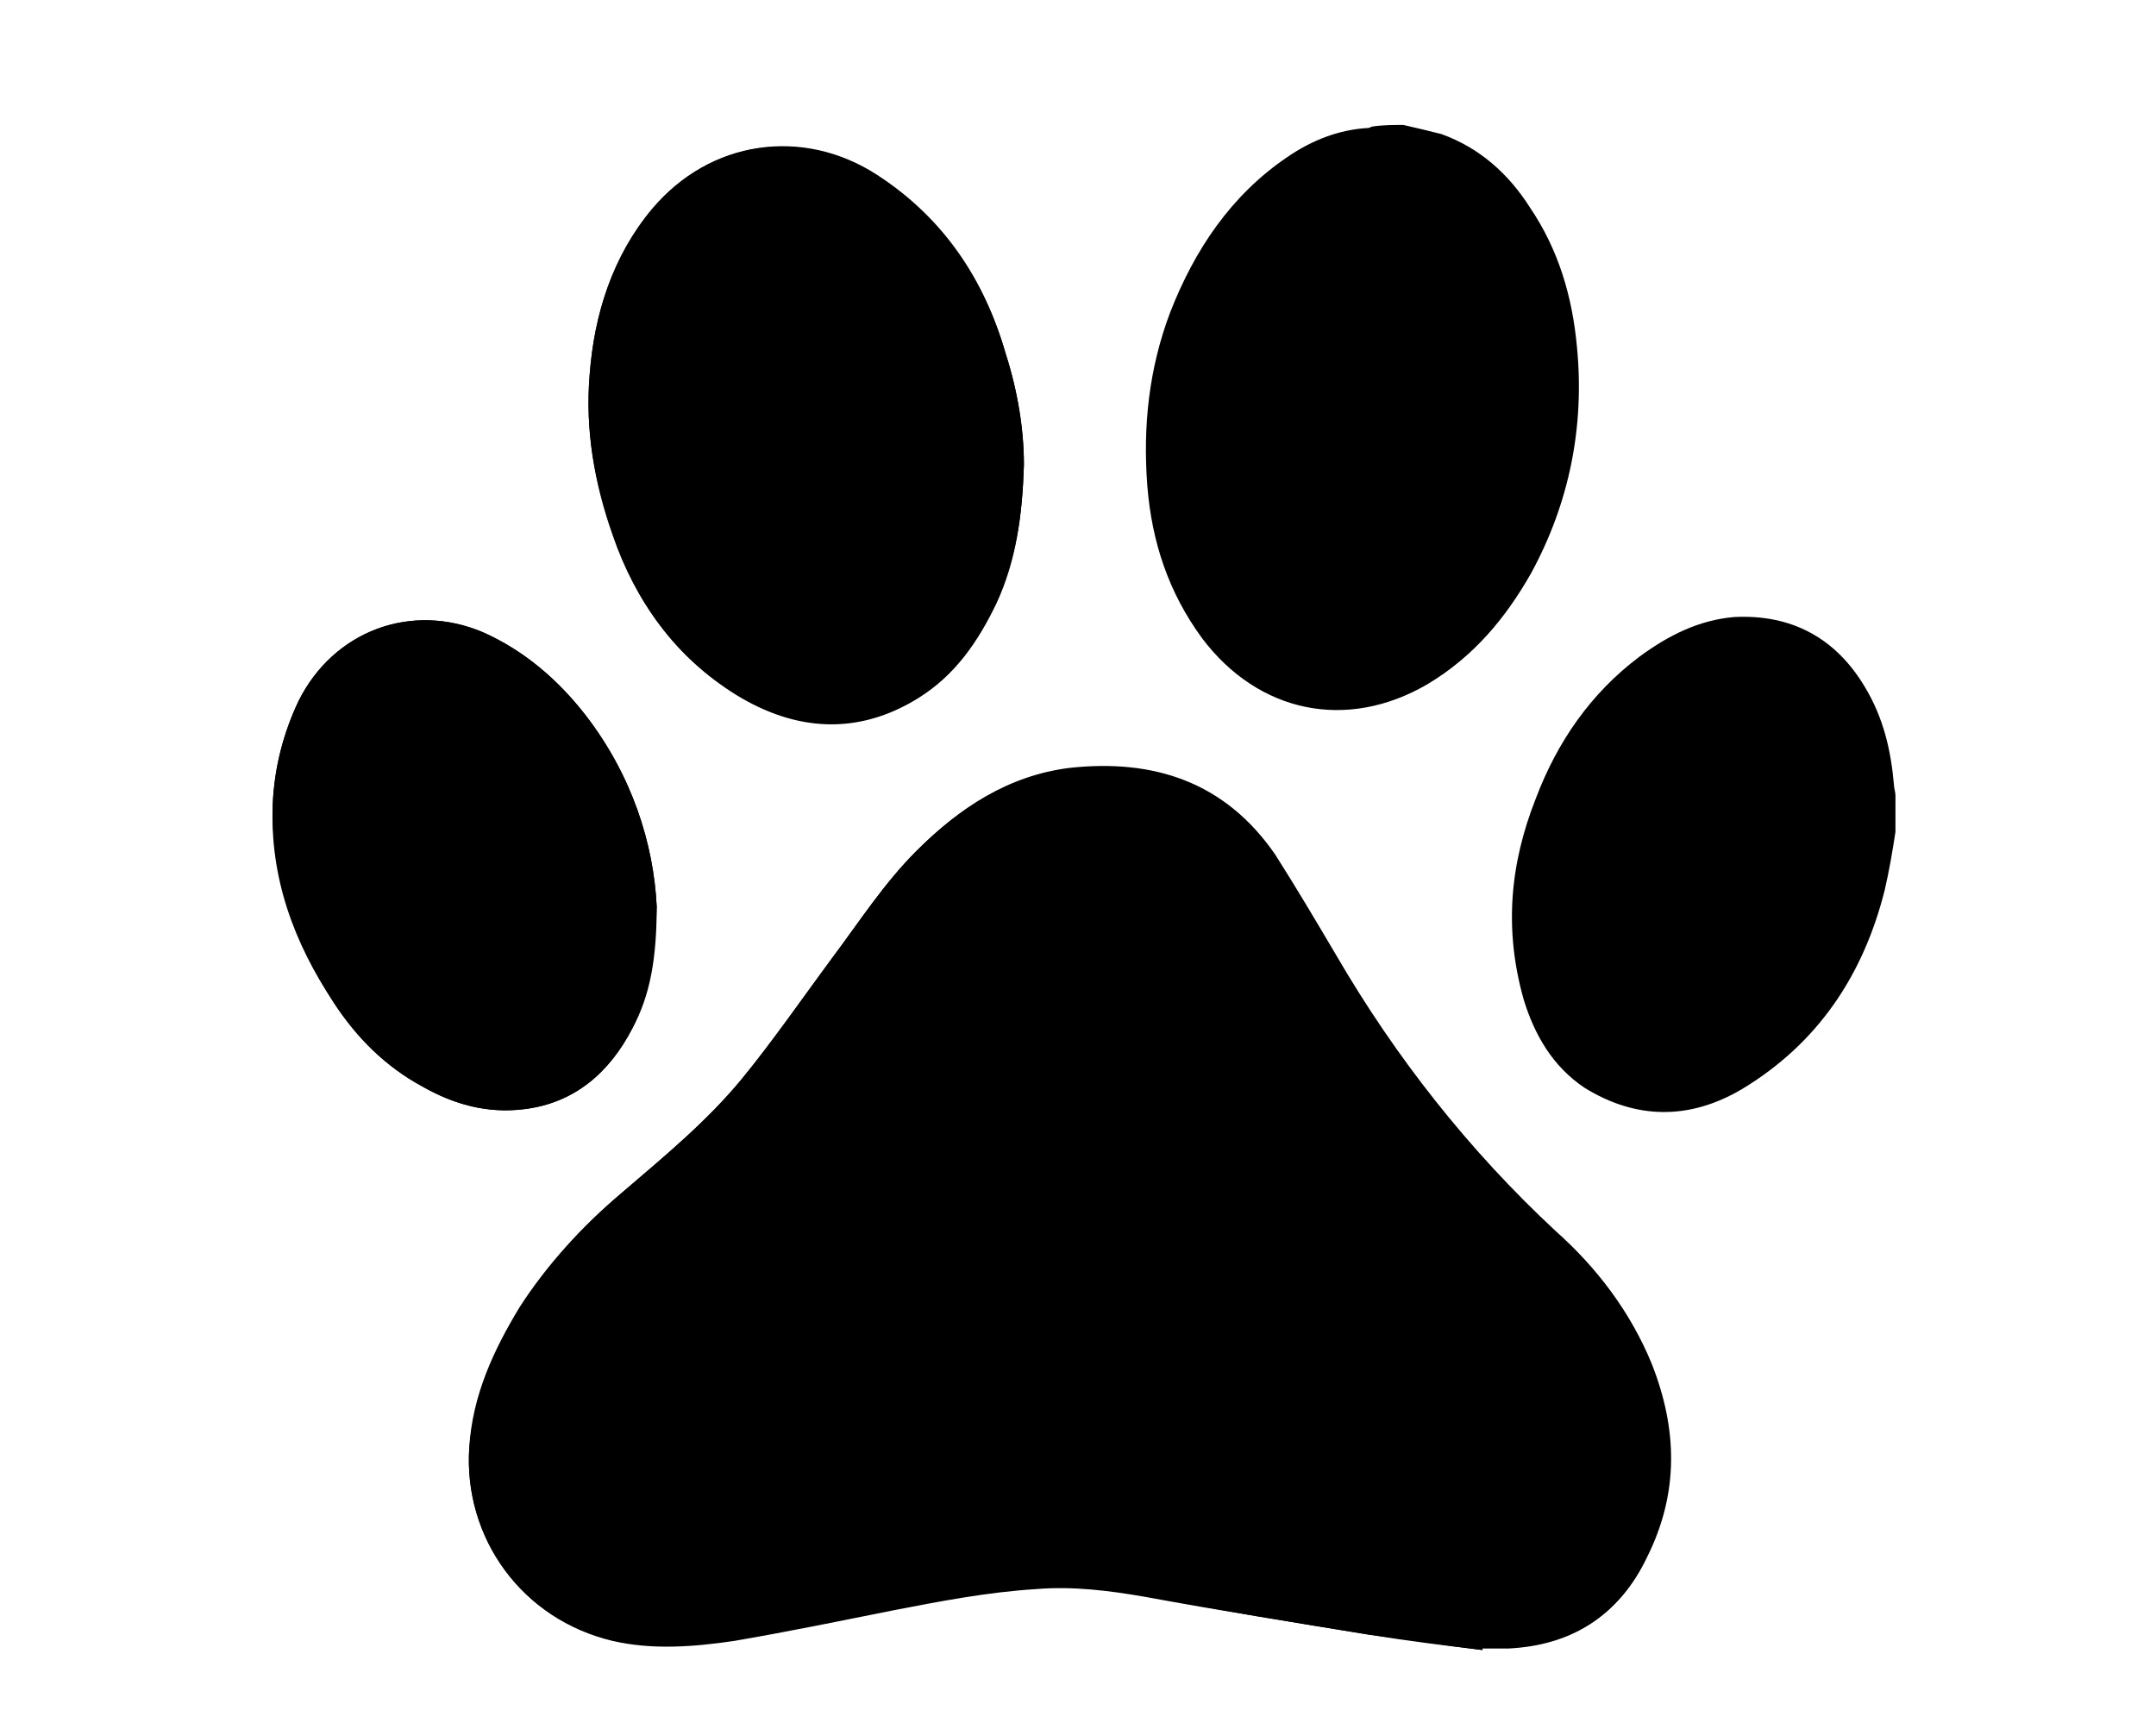 <?xml version="1.0" encoding="utf-8"?>
<!-- Generator: Adobe Illustrator 23.0.3, SVG Export Plug-In . SVG Version: 6.00 Build 0)  -->
<svg version="1.1" id="Layer_1" xmlns="http://www.w3.org/2000/svg" xmlns:xlink="http://www.w3.org/1999/xlink" x="0px" y="0px"
	 viewBox="0 0 14.15 11.35" style="enable-background:new 0 0 14.15 11.35;" xml:space="preserve">
<g>
	<path d="M9.73,10.83c0-0.01,0-0.01,0-0.02c0.06,0,0.12,0,0.18,0c0.41-0.02,0.72-0.21,0.9-0.59c0.21-0.42,0.2-0.84,0.03-1.27
		c-0.14-0.34-0.36-0.63-0.63-0.87C9.64,7.55,9.16,6.94,8.77,6.27c-0.13-0.22-0.26-0.44-0.4-0.66c-0.33-0.48-0.8-0.63-1.35-0.57
		c-0.4,0.05-0.72,0.26-1,0.54C5.8,5.8,5.64,6.05,5.46,6.29C5.26,6.56,5.08,6.82,4.87,7.08C4.64,7.36,4.36,7.59,4.08,7.83
		C3.82,8.05,3.59,8.3,3.42,8.59C3.24,8.87,3.11,9.17,3.08,9.5c-0.04,0.59,0.35,1.13,0.93,1.26c0.27,0.06,0.54,0.04,0.8,0
		c0.35-0.06,0.7-0.13,1.04-0.2c0.31-0.06,0.62-0.12,0.94-0.14c0.24-0.02,0.47,0.01,0.71,0.05C8,10.57,8.5,10.65,8.99,10.73
		C9.24,10.77,9.48,10.8,9.73,10.83z M6.72,3.05c0-0.23-0.04-0.48-0.12-0.73C6.46,1.84,6.19,1.44,5.76,1.16
		C5.27,0.83,4.65,0.92,4.28,1.38C4.02,1.69,3.9,2.06,3.87,2.46C3.84,2.82,3.9,3.17,4.02,3.51c0.15,0.44,0.41,0.79,0.8,1.04
		c0.39,0.24,0.8,0.27,1.2,0.02c0.24-0.15,0.4-0.37,0.51-0.62C6.67,3.68,6.71,3.38,6.72,3.05z M4.31,5.95
		C4.29,5.54,4.15,5.09,3.84,4.69c-0.18-0.23-0.4-0.42-0.67-0.54C2.7,3.95,2.19,4.14,1.96,4.6C1.86,4.81,1.8,5.04,1.79,5.28
		c-0.02,0.48,0.14,0.91,0.4,1.3C2.34,6.81,2.53,7,2.77,7.13C2.98,7.25,3.2,7.31,3.44,7.28C3.77,7.24,4,7.04,4.15,6.75
		C4.26,6.53,4.3,6.28,4.31,5.95z"/>
	<path d="M9.21,0.82C9.3,0.84,9.38,0.86,9.46,0.88c0.25,0.09,0.44,0.26,0.58,0.48c0.19,0.28,0.28,0.59,0.31,0.92
		c0.05,0.52-0.05,1.02-0.3,1.48c-0.17,0.3-0.38,0.55-0.68,0.73c-0.53,0.31-1.11,0.19-1.48-0.3C7.67,3.89,7.56,3.56,7.53,3.19
		C7.5,2.8,7.54,2.42,7.68,2.05c0.16-0.41,0.4-0.77,0.77-1.02c0.16-0.11,0.34-0.18,0.53-0.19c0.01,0,0.02-0.01,0.03-0.01
		C9.08,0.82,9.15,0.82,9.21,0.82z"/>
	<path d="M12.44,5.46c-0.02,0.13-0.04,0.25-0.07,0.38c-0.14,0.56-0.44,1.01-0.94,1.31c-0.34,0.2-0.69,0.2-1.03-0.01
		c-0.21-0.14-0.33-0.35-0.4-0.58C9.87,6.1,9.91,5.67,10.08,5.24c0.14-0.37,0.36-0.69,0.68-0.93c0.19-0.14,0.39-0.24,0.62-0.26
		c0.38-0.02,0.67,0.14,0.86,0.46c0.12,0.2,0.17,0.41,0.19,0.64c0,0.02,0.01,0.05,0.01,0.07C12.44,5.3,12.44,5.38,12.44,5.46z"/>
	<path d="M9.73,10.83c-0.25-0.03-0.49-0.07-0.74-0.1C8.5,10.65,8,10.57,7.51,10.48c-0.23-0.04-0.47-0.07-0.71-0.05
		c-0.32,0.02-0.63,0.08-0.94,0.14c-0.35,0.07-0.69,0.14-1.04,0.2c-0.27,0.04-0.54,0.06-0.8,0C3.43,10.63,3.04,10.1,3.08,9.5
		c0.02-0.34,0.16-0.64,0.33-0.92C3.59,8.3,3.82,8.05,4.08,7.83c0.28-0.24,0.56-0.47,0.79-0.75c0.21-0.25,0.39-0.52,0.59-0.79
		C5.64,6.05,5.8,5.8,6.01,5.59c0.28-0.28,0.6-0.49,1-0.54c0.55-0.07,1.03,0.08,1.35,0.57c0.14,0.21,0.27,0.43,0.4,0.66
		c0.39,0.67,0.87,1.28,1.44,1.81c0.27,0.25,0.49,0.53,0.63,0.87c0.17,0.43,0.18,0.85-0.03,1.27c-0.18,0.38-0.49,0.57-0.9,0.59
		c-0.06,0-0.12,0-0.18,0C9.73,10.82,9.73,10.83,9.73,10.83z"/>
	<path d="M6.72,3.05C6.71,3.38,6.67,3.68,6.54,3.96C6.42,4.21,6.27,4.43,6.03,4.58c-0.4,0.25-0.81,0.22-1.2-0.02
		c-0.4-0.25-0.65-0.6-0.8-1.04C3.9,3.17,3.84,2.82,3.87,2.46c0.03-0.4,0.15-0.78,0.41-1.09c0.38-0.45,0.99-0.54,1.48-0.22
		c0.43,0.28,0.7,0.68,0.84,1.17C6.68,2.57,6.72,2.82,6.72,3.05z"/>
	<path d="M4.31,5.95c0,0.33-0.04,0.58-0.16,0.8C4,7.04,3.77,7.24,3.44,7.28C3.2,7.31,2.98,7.25,2.77,7.13
		C2.53,7,2.34,6.81,2.19,6.58c-0.25-0.4-0.41-0.82-0.4-1.3C1.8,5.04,1.86,4.81,1.96,4.6C2.19,4.14,2.7,3.95,3.17,4.15
		c0.27,0.12,0.49,0.31,0.67,0.54C4.15,5.09,4.29,5.54,4.31,5.95z"/>
</g>
</svg>
